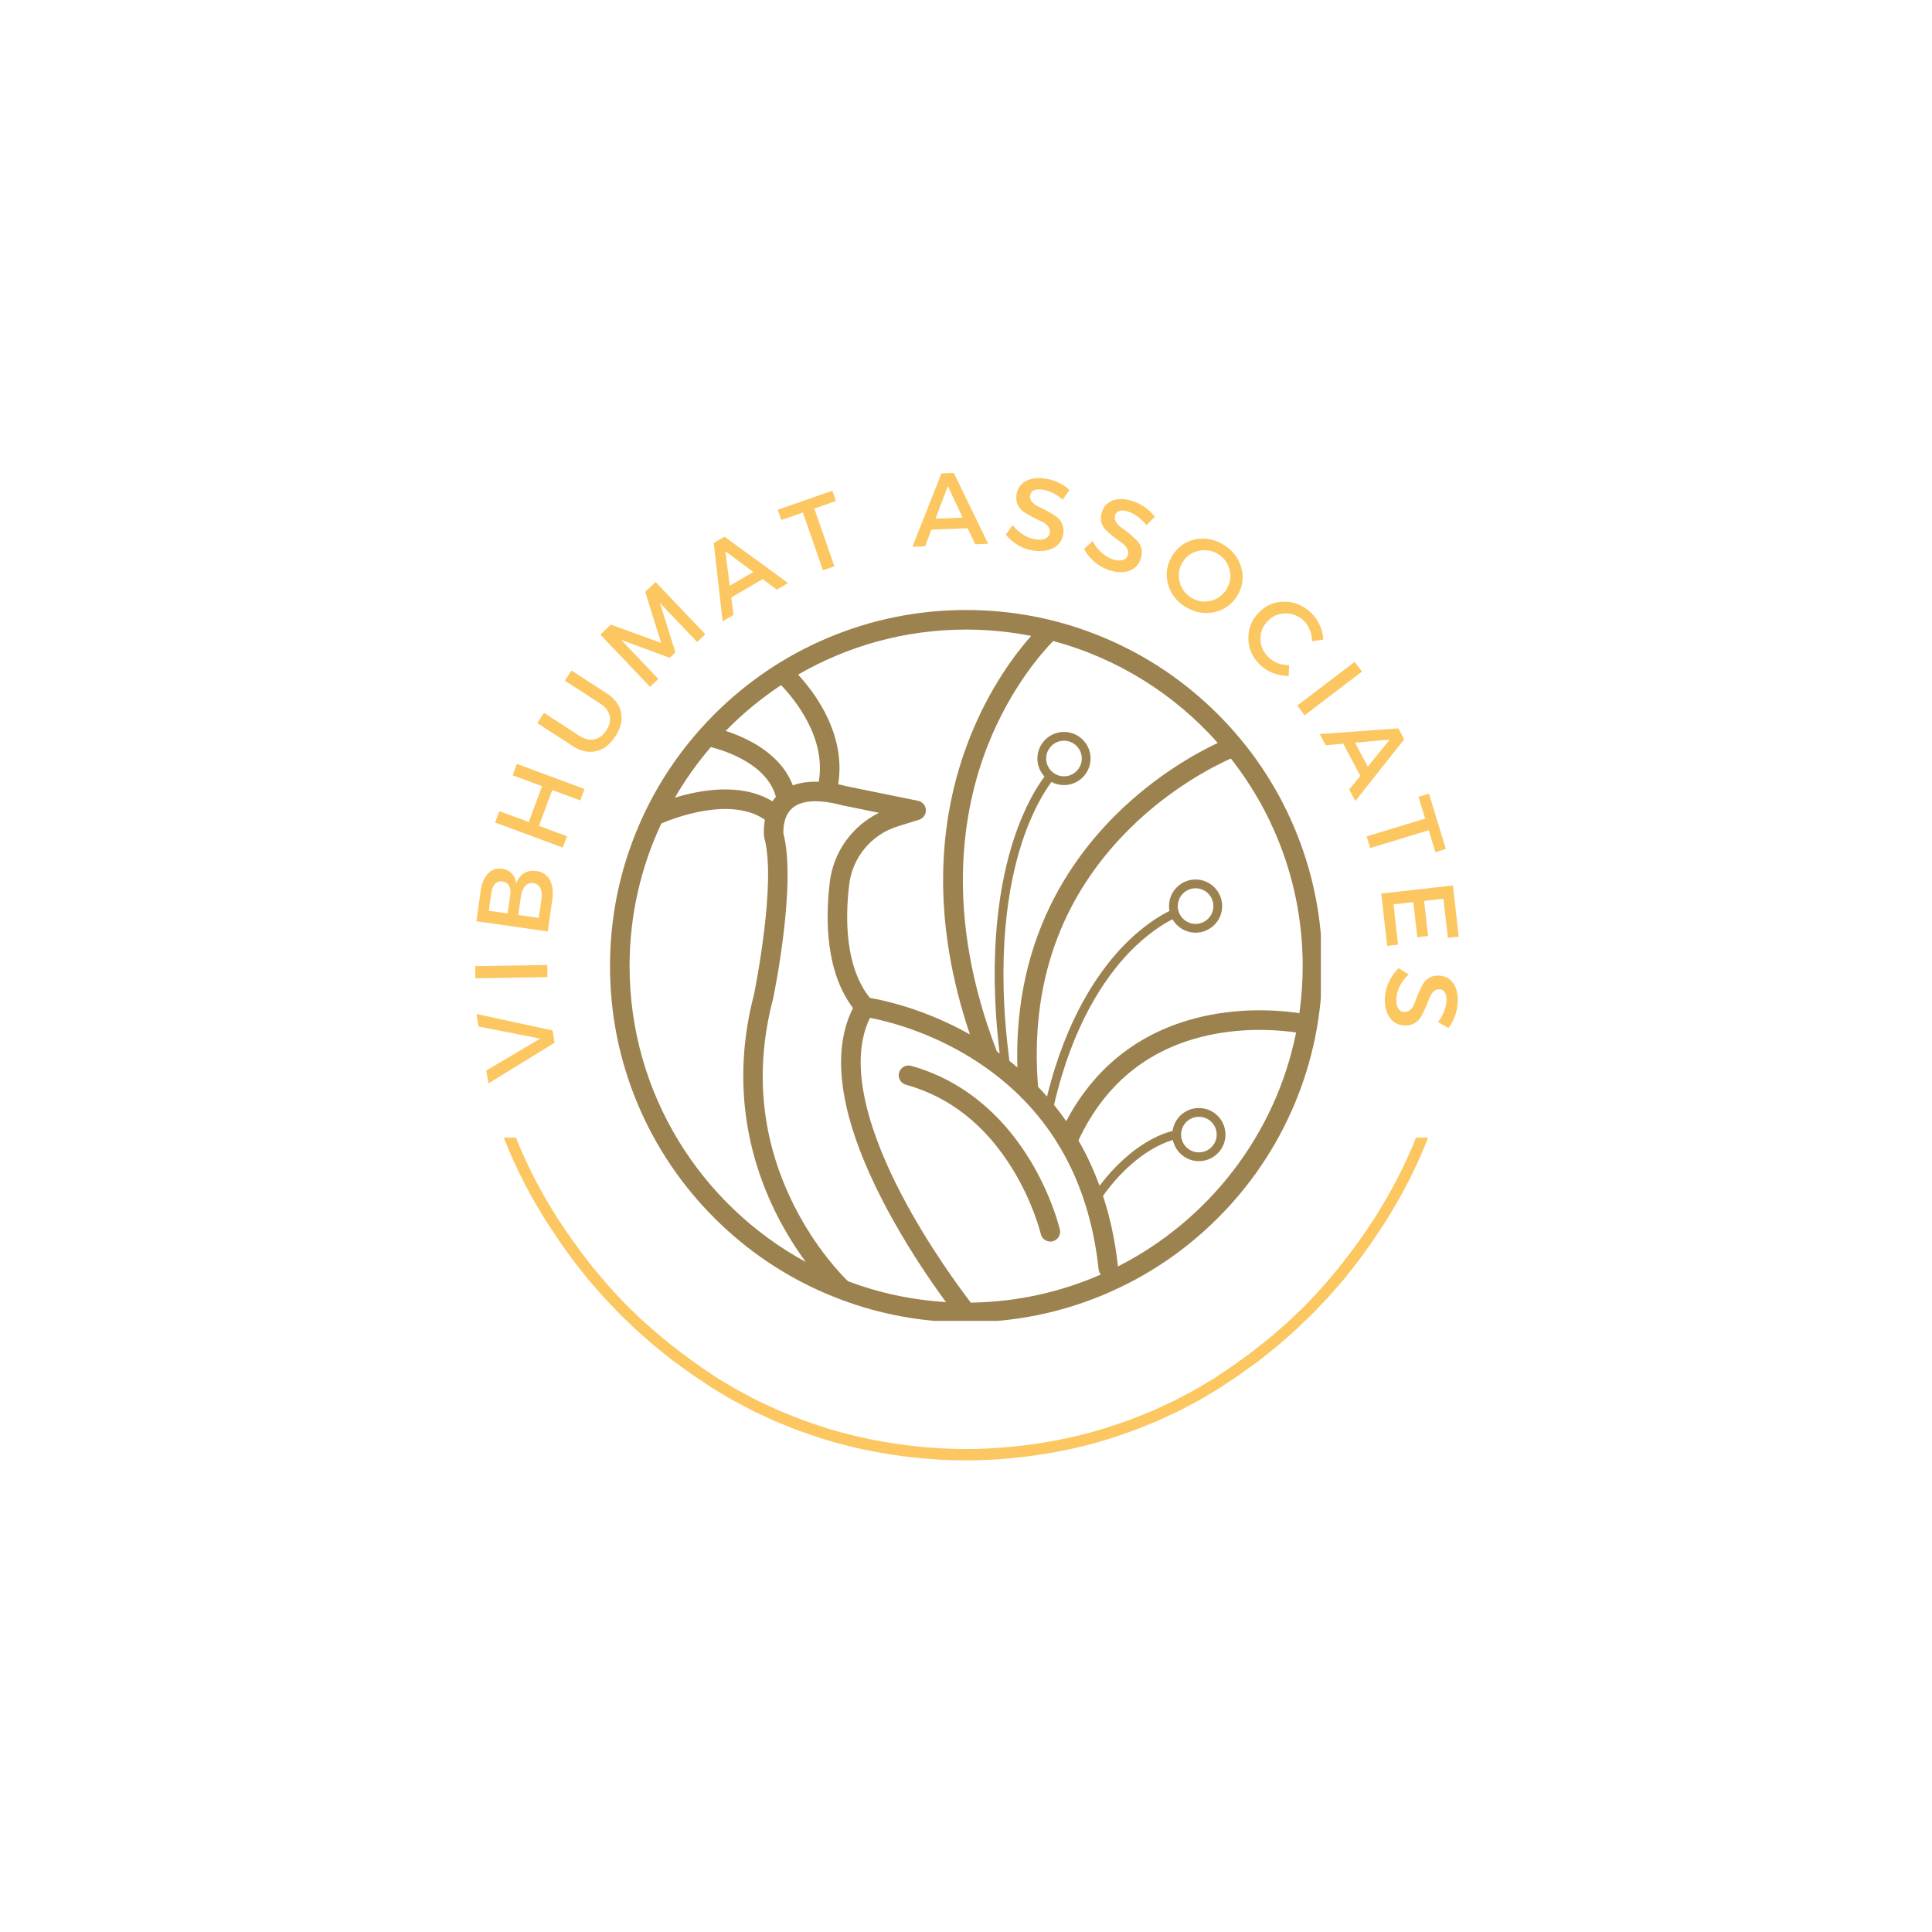<svg xmlns="http://www.w3.org/2000/svg" xmlns:xlink="http://www.w3.org/1999/xlink" width="500" zoomAndPan="magnify" viewBox="0 0 375 375" height="500" preserveAspectRatio="xMidYMid meet" version="1.0"><defs><g/><clipPath id="7b24df0a42"><path d="M 91.52 220.82 L 283.52 220.82 L 283.52 283.52 L 91.52 283.52 Z M 91.52 220.82 " clip-rule="nonzero"/></clipPath><clipPath id="bf8bc429f2"><path d="M 118.379 118.379 L 256.379 118.379 L 256.379 256.379 L 118.379 256.379 Z M 118.379 118.379 " clip-rule="nonzero"/></clipPath></defs><g clip-path="url(#7b24df0a42)"><path fill="#fcc761" d="M 277.535 213.086 C 275.102 221.371 271.387 229.23 266.773 236.473 C 262.969 242.363 258.641 247.898 253.773 252.934 C 253.145 253.625 252.445 254.238 251.777 254.887 C 251.098 255.527 250.438 256.184 249.742 256.809 L 247.637 258.641 L 246.582 259.559 L 245.488 260.426 L 243.305 262.172 C 242.562 262.738 241.801 263.273 241.051 263.828 C 239.57 264.961 237.996 265.957 236.453 267.004 C 236.23 267.156 235.996 267.312 235.754 267.477 C 235.5 267.625 235.242 267.785 234.969 267.949 C 234.422 268.273 233.84 268.625 233.215 268.996 C 231.98 269.77 230.523 270.5 228.949 271.336 C 228.555 271.539 228.156 271.762 227.738 271.965 C 227.316 272.16 226.887 272.359 226.449 272.562 C 225.574 272.965 224.668 273.383 223.734 273.816 C 221.816 274.566 219.816 275.465 217.637 276.164 C 209.023 279.285 198.281 281.215 187.496 281.262 C 176.711 281.215 165.965 279.285 157.355 276.164 C 155.176 275.465 153.176 274.566 151.258 273.816 C 150.324 273.383 149.418 272.965 148.543 272.562 C 148.105 272.359 147.676 272.16 147.254 271.965 C 146.836 271.766 146.438 271.539 146.043 271.336 C 144.469 270.5 143.008 269.77 141.777 268.996 C 141.156 268.625 140.57 268.273 140.023 267.949 C 139.754 267.785 139.492 267.629 139.238 267.477 C 138.996 267.312 138.762 267.156 138.539 267.008 C 132.68 263.168 127.18 258.805 122.176 253.906 C 116.898 248.637 112.285 242.734 108.219 236.473 C 103.605 229.23 99.891 221.371 97.457 213.086 C 94.922 204.828 93.75 196.164 93.676 187.496 C 93.75 178.828 94.922 170.164 97.457 161.906 C 99.891 153.621 103.605 145.762 108.219 138.52 C 112.023 132.629 116.352 127.094 121.215 122.055 C 121.844 121.367 122.547 120.754 123.215 120.102 C 123.895 119.465 124.555 118.805 125.246 118.184 L 127.355 116.352 L 128.41 115.434 L 129.504 114.562 L 131.688 112.82 C 132.426 112.254 133.191 111.719 133.941 111.164 C 135.422 110.031 136.996 109.035 138.539 107.984 C 138.762 107.836 138.996 107.68 139.238 107.516 C 139.488 107.363 139.75 107.207 140.023 107.043 C 140.566 106.719 141.152 106.367 141.777 105.996 C 143.008 105.223 144.469 104.492 146.043 103.656 C 146.438 103.453 146.836 103.23 147.254 103.027 C 147.676 102.832 148.102 102.633 148.539 102.43 C 149.414 102.027 150.324 101.605 151.258 101.176 C 153.176 100.426 155.176 99.527 157.355 98.828 C 165.965 95.703 176.711 93.773 187.496 93.73 C 198.277 93.773 209.023 95.703 217.637 98.828 C 219.816 99.527 221.816 100.426 223.734 101.176 C 224.668 101.605 225.574 102.027 226.449 102.43 C 226.887 102.633 227.316 102.832 227.738 103.027 C 228.156 103.227 228.555 103.453 228.949 103.656 C 230.523 104.492 231.98 105.223 233.215 105.996 C 233.836 106.367 234.422 106.719 234.969 107.043 C 235.238 107.207 235.5 107.363 235.754 107.516 C 235.996 107.68 236.23 107.836 236.453 107.984 C 242.309 111.824 247.812 116.188 252.816 121.086 C 258.094 126.355 262.707 132.258 266.773 138.52 C 271.387 145.758 275.102 153.621 277.535 161.906 C 280.066 170.164 281.238 178.828 281.316 187.496 C 281.238 196.164 280.066 204.828 277.535 213.086 Z M 283.473 187.434 L 283.469 187.426 C 283.391 178.574 282.203 169.719 279.621 161.277 C 277.145 152.809 273.344 144.77 268.609 137.387 L 266.336 133.965 C 266.336 133.965 265.676 133.043 264.691 131.664 C 263.742 130.254 262.285 128.52 260.898 126.734 C 259.402 125.043 257.969 123.293 256.762 122.098 C 255.59 120.875 254.809 120.059 254.809 120.059 C 254.809 120.059 254.609 119.859 254.254 119.516 C 253.898 119.172 253.391 118.68 252.781 118.094 C 251.594 116.883 249.867 115.422 248.172 113.926 C 247.305 113.203 246.41 112.512 245.586 111.848 C 245.172 111.52 244.77 111.199 244.391 110.898 C 243.996 110.613 243.625 110.344 243.281 110.098 C 241.906 109.105 240.988 108.445 240.988 108.445 C 240.988 108.445 240.789 108.281 240.469 108.074 C 240.148 107.859 239.723 107.574 239.297 107.289 C 238.441 106.719 237.59 106.148 237.59 106.148 C 237.363 105.992 237.125 105.832 236.875 105.664 C 236.617 105.508 236.352 105.348 236.074 105.18 C 235.516 104.844 234.918 104.484 234.281 104.102 C 233.02 103.309 231.531 102.559 229.922 101.699 C 229.516 101.492 229.109 101.262 228.68 101.059 C 228.25 100.855 227.812 100.652 227.363 100.441 C 226.469 100.027 225.543 99.598 224.586 99.156 C 222.621 98.383 220.574 97.465 218.344 96.746 C 209.531 93.547 198.531 91.562 187.496 91.52 C 176.461 91.562 165.461 93.547 156.648 96.746 C 154.414 97.465 152.367 98.387 150.406 99.156 C 149.449 99.598 148.523 100.027 147.625 100.445 C 147.18 100.652 146.738 100.855 146.309 101.059 C 145.883 101.262 145.477 101.492 145.07 101.699 C 143.461 102.559 141.969 103.309 140.711 104.102 C 140.074 104.484 139.477 104.844 138.918 105.18 C 138.641 105.348 138.371 105.508 138.117 105.664 C 137.867 105.832 137.629 105.992 137.402 106.148 C 137.402 106.148 136.547 106.719 135.695 107.289 C 135.27 107.574 134.844 107.859 134.523 108.074 C 134.203 108.281 134.004 108.445 134.004 108.445 C 134.004 108.445 133.086 109.105 131.711 110.098 C 131.367 110.344 130.996 110.613 130.602 110.898 C 130.223 111.199 129.82 111.52 129.406 111.848 C 128.582 112.512 127.688 113.203 126.816 113.926 C 125.125 115.422 123.398 116.883 122.211 118.094 C 121.602 118.68 121.094 119.172 120.738 119.516 C 120.383 119.859 120.184 120.059 120.184 120.059 C 120.184 120.059 119.402 120.875 118.23 122.098 C 117.023 123.293 115.59 125.043 114.094 126.734 C 112.703 128.52 111.25 130.258 110.301 131.664 C 109.312 133.047 108.656 133.965 108.656 133.965 L 106.379 137.387 C 101.645 144.77 97.848 152.809 95.367 161.277 C 92.789 169.723 91.602 178.574 91.523 187.426 L 91.52 187.434 L 91.52 187.559 L 91.523 187.566 C 91.602 196.418 92.789 205.273 95.367 213.715 C 97.848 222.184 101.645 230.223 106.379 237.605 L 108.656 241.027 C 108.656 241.027 109.316 241.949 110.301 243.328 C 111.25 244.734 112.703 246.473 114.094 248.254 C 115.59 249.949 117.023 251.699 118.23 252.891 C 119.402 254.117 120.184 254.934 120.184 254.934 C 120.184 254.934 120.383 255.133 120.738 255.477 C 121.094 255.82 121.602 256.309 122.211 256.898 C 123.398 258.109 125.125 259.57 126.816 261.066 C 127.688 261.789 128.582 262.48 129.406 263.145 C 129.82 263.473 130.223 263.793 130.602 264.094 C 130.996 264.379 131.367 264.648 131.711 264.895 C 133.086 265.887 134.004 266.547 134.004 266.547 C 134.004 266.547 134.203 266.711 134.523 266.918 C 134.844 267.133 135.27 267.418 135.695 267.703 C 136.547 268.273 137.402 268.844 137.402 268.844 C 137.629 269 137.867 269.16 138.117 269.328 C 138.375 269.484 138.641 269.645 138.918 269.812 C 139.477 270.148 140.074 270.508 140.711 270.891 C 141.969 271.684 143.461 272.434 145.07 273.289 C 145.477 273.5 145.883 273.73 146.312 273.934 C 146.742 274.137 147.18 274.34 147.625 274.547 C 148.523 274.965 149.449 275.395 150.406 275.836 C 152.367 276.609 154.414 277.527 156.648 278.246 C 165.461 281.445 176.461 283.43 187.496 283.473 C 198.531 283.43 209.531 281.445 218.344 278.246 C 220.574 277.527 222.625 276.605 224.586 275.836 C 225.543 275.395 226.469 274.965 227.363 274.547 C 227.812 274.34 228.25 274.137 228.684 273.934 C 229.109 273.73 229.516 273.5 229.922 273.289 C 231.531 272.434 233.023 271.684 234.281 270.891 C 234.918 270.508 235.516 270.148 236.074 269.812 C 236.352 269.645 236.621 269.484 236.875 269.328 C 237.125 269.16 237.363 269 237.59 268.844 C 237.59 268.844 238.441 268.273 239.297 267.703 C 239.723 267.418 240.148 267.133 240.469 266.918 C 240.789 266.711 240.988 266.547 240.988 266.547 C 240.988 266.547 241.906 265.887 243.281 264.895 C 243.625 264.648 243.996 264.379 244.391 264.094 C 244.77 263.793 245.172 263.473 245.586 263.145 C 246.41 262.48 247.305 261.789 248.172 261.066 C 249.867 259.57 251.594 258.109 252.781 256.898 C 253.391 256.309 253.898 255.82 254.254 255.477 C 254.609 255.133 254.809 254.934 254.809 254.934 C 254.809 254.934 255.59 254.117 256.762 252.891 C 257.969 251.699 259.402 249.949 260.898 248.254 C 262.285 246.473 263.742 244.734 264.691 243.328 C 265.68 241.945 266.336 241.027 266.336 241.027 L 268.609 237.605 C 273.344 230.223 277.145 222.184 279.621 213.715 C 282.203 205.27 283.391 196.414 283.469 187.566 L 283.473 187.559 L 283.473 187.434 " fill-opacity="1" fill-rule="nonzero"/></g><g fill="#fcc761" fill-opacity="1"><g transform="translate(108.617, 207.96)"><g><path d="M -1.375 -7.953 L -0.969 -5.562 L -13.812 2.328 L -14.234 -0.172 L -3.781 -6.359 L -15.734 -8.719 L -16.141 -11.141 Z M -1.375 -7.953 "/></g></g></g><g fill="#fcc761" fill-opacity="1"><g transform="translate(106.291, 191.508)"><g><path d="M -0.062 -4.203 L -0.031 -1.844 L -14.031 -1.625 L -14.062 -3.984 Z M -0.062 -4.203 "/></g></g></g><g fill="#fcc761" fill-opacity="1"><g transform="translate(106.057, 182.624)"><g><path d="M -13.594 -3.812 L -12.734 -9.828 C -12.523 -11.254 -12.051 -12.344 -11.312 -13.094 C -10.582 -13.852 -9.676 -14.156 -8.594 -14 C -7.812 -13.883 -7.176 -13.566 -6.688 -13.047 C -6.207 -12.535 -5.93 -11.883 -5.859 -11.094 C -5.566 -12 -5.07 -12.672 -4.375 -13.109 C -3.688 -13.547 -2.867 -13.695 -1.922 -13.562 C -0.742 -13.395 0.113 -12.812 0.656 -11.812 C 1.207 -10.82 1.367 -9.547 1.141 -7.984 L 0.266 -1.828 Z M -11.188 -5.844 L -7.531 -5.328 L -7.016 -8.891 C -6.91 -9.629 -6.988 -10.234 -7.25 -10.703 C -7.52 -11.172 -7.941 -11.445 -8.516 -11.531 C -9.098 -11.613 -9.578 -11.469 -9.953 -11.094 C -10.328 -10.719 -10.566 -10.156 -10.672 -9.406 Z M -5.469 -5.031 L -1.484 -4.453 L -0.969 -8.016 C -0.832 -8.941 -0.898 -9.68 -1.172 -10.234 C -1.453 -10.797 -1.914 -11.125 -2.562 -11.219 C -3.176 -11.301 -3.691 -11.113 -4.109 -10.656 C -4.535 -10.195 -4.816 -9.508 -4.953 -8.594 Z M -5.469 -5.031 "/></g></g></g><g fill="#fcc761" fill-opacity="1"><g transform="translate(108.583, 166.254)"><g><path d="M 4.875 -13.109 L 4.047 -10.891 L -1.391 -12.906 L -3.969 -5.953 L 1.469 -3.938 L 0.641 -1.734 L -12.484 -6.609 L -11.656 -8.812 L -5.953 -6.703 L -3.375 -13.656 L -9.078 -15.766 L -8.25 -17.984 Z M 4.875 -13.109 "/></g></g></g><g fill="#fcc761" fill-opacity="1"><g transform="translate(115.202, 149.291)"><g><path d="M -4.266 -19.141 L 2.625 -14.672 C 4.156 -13.68 5.066 -12.445 5.359 -10.969 C 5.648 -9.5 5.281 -7.969 4.25 -6.375 C 3.219 -4.781 1.961 -3.816 0.484 -3.484 C -0.984 -3.148 -2.484 -3.477 -4.016 -4.469 L -10.906 -8.938 L -9.609 -10.922 L -2.719 -6.453 C -1.738 -5.816 -0.785 -5.594 0.141 -5.781 C 1.078 -5.977 1.863 -6.566 2.5 -7.547 C 3.125 -8.504 3.332 -9.441 3.125 -10.359 C 2.914 -11.273 2.316 -12.055 1.328 -12.703 L -5.562 -17.172 Z M -4.266 -19.141 "/></g></g></g><g fill="#fcc761" fill-opacity="1"><g transform="translate(124.848, 134.581)"><g><path d="M 12.062 -11.469 L 10.469 -9.969 L 3.25 -17.531 L 6.25 -7.953 L 5.141 -6.891 L -4.266 -10.375 L 2.938 -2.797 L 1.328 -1.266 L -8.328 -11.406 L -6.297 -13.344 L 3.484 -9.797 L 0.391 -19.688 L 2.406 -21.609 Z M 12.062 -11.469 "/></g></g></g><g fill="#fcc761" fill-opacity="1"><g transform="translate(140.24, 120.608)"><g><path d="M 7.797 -8.203 L 1.703 -4.641 L 2.141 -1.25 L 0.016 -0.016 L -1.703 -15.219 L 0.391 -16.438 L 12.719 -7.438 L 10.547 -6.156 Z M 5.969 -9.578 L 0.547 -13.625 L 1.406 -6.922 Z M 5.969 -9.578 "/></g></g></g><g fill="#fcc761" fill-opacity="1"><g transform="translate(155.396, 112.219)"><g><path d="M 6.859 -14.969 L 2.656 -13.516 L 6.562 -2.297 L 4.344 -1.516 L 0.438 -12.734 L -3.734 -11.281 L -4.438 -13.281 L 6.156 -16.969 Z M 6.859 -14.969 "/></g></g></g><g fill="#fcc761" fill-opacity="1"><g transform="translate(169.248, 107.842)"><g/></g></g><g fill="#fcc761" fill-opacity="1"><g transform="translate(177.083, 106.126)"><g><path d="M 10.734 -3.594 L 3.688 -3.312 L 2.484 -0.094 L 0.016 0 L 5.641 -14.234 L 8.062 -14.328 L 14.719 -0.578 L 12.203 -0.484 Z M 9.766 -5.656 L 6.891 -11.766 L 4.5 -5.453 Z M 9.766 -5.656 "/></g></g></g><g fill="#fcc761" fill-opacity="1"><g transform="translate(194.371, 105.806)"><g><path d="M 8.578 -12.906 C 10.367 -12.625 11.91 -11.895 13.203 -10.719 L 11.906 -8.828 C 10.625 -9.898 9.344 -10.539 8.062 -10.75 C 7.363 -10.863 6.789 -10.828 6.344 -10.641 C 5.906 -10.453 5.648 -10.125 5.578 -9.656 C 5.504 -9.195 5.625 -8.773 5.938 -8.391 C 6.25 -8.016 6.672 -7.707 7.203 -7.469 C 7.734 -7.227 8.301 -6.941 8.906 -6.609 C 9.508 -6.273 10.066 -5.938 10.578 -5.594 C 11.098 -5.25 11.492 -4.773 11.766 -4.172 C 12.047 -3.566 12.125 -2.875 12 -2.094 C 11.801 -0.883 11.16 0 10.078 0.562 C 8.992 1.133 7.68 1.301 6.141 1.062 C 5.086 0.895 4.098 0.535 3.172 -0.016 C 2.254 -0.566 1.484 -1.238 0.859 -2.031 L 2.188 -3.891 C 2.77 -3.129 3.453 -2.504 4.234 -2.016 C 5.023 -1.535 5.797 -1.238 6.547 -1.125 C 7.359 -0.988 8.016 -1.035 8.516 -1.266 C 9.023 -1.492 9.32 -1.867 9.406 -2.391 C 9.477 -2.859 9.352 -3.285 9.031 -3.672 C 8.719 -4.066 8.289 -4.379 7.75 -4.609 C 7.219 -4.848 6.648 -5.125 6.047 -5.438 C 5.441 -5.758 4.879 -6.086 4.359 -6.422 C 3.848 -6.754 3.453 -7.219 3.172 -7.812 C 2.891 -8.414 2.812 -9.098 2.938 -9.859 C 3.125 -11.023 3.734 -11.883 4.766 -12.438 C 5.797 -12.988 7.066 -13.145 8.578 -12.906 Z M 8.578 -12.906 "/></g></g></g><g fill="#fcc761" fill-opacity="1"><g transform="translate(209.215, 108.418)"><g><path d="M 10.797 -11.094 C 12.504 -10.488 13.883 -9.492 14.938 -8.109 L 13.312 -6.484 C 12.25 -7.773 11.109 -8.641 9.891 -9.078 C 9.223 -9.316 8.656 -9.383 8.188 -9.281 C 7.719 -9.188 7.406 -8.914 7.25 -8.469 C 7.094 -8.031 7.133 -7.594 7.375 -7.156 C 7.613 -6.719 7.973 -6.332 8.453 -6 C 8.93 -5.676 9.438 -5.297 9.969 -4.859 C 10.5 -4.422 10.984 -3.984 11.422 -3.547 C 11.867 -3.117 12.172 -2.582 12.328 -1.938 C 12.492 -1.289 12.441 -0.594 12.172 0.156 C 11.766 1.301 10.973 2.055 9.797 2.422 C 8.629 2.785 7.312 2.703 5.844 2.172 C 4.844 1.816 3.938 1.281 3.125 0.562 C 2.32 -0.156 1.68 -0.957 1.203 -1.844 L 2.859 -3.422 C 3.297 -2.566 3.852 -1.828 4.531 -1.203 C 5.219 -0.586 5.922 -0.156 6.641 0.094 C 7.41 0.375 8.066 0.445 8.609 0.312 C 9.148 0.188 9.508 -0.125 9.688 -0.625 C 9.844 -1.07 9.797 -1.516 9.547 -1.953 C 9.305 -2.391 8.945 -2.773 8.469 -3.109 C 7.988 -3.441 7.477 -3.816 6.938 -4.234 C 6.406 -4.66 5.914 -5.082 5.469 -5.5 C 5.02 -5.926 4.711 -6.457 4.547 -7.094 C 4.391 -7.738 4.441 -8.426 4.703 -9.156 C 5.098 -10.27 5.852 -11 6.969 -11.344 C 8.082 -11.695 9.359 -11.613 10.797 -11.094 Z M 10.797 -11.094 "/></g></g></g><g fill="#fcc761" fill-opacity="1"><g transform="translate(223.267, 113.505)"><g><path d="M 8.672 -8.797 C 10.586 -9.211 12.438 -8.875 14.219 -7.781 C 16.008 -6.688 17.16 -5.188 17.672 -3.281 C 18.191 -1.383 17.93 0.414 16.891 2.125 C 15.848 3.832 14.359 4.895 12.422 5.312 C 10.492 5.727 8.633 5.391 6.844 4.297 C 5.062 3.203 3.922 1.707 3.422 -0.188 C 2.93 -2.094 3.207 -3.898 4.25 -5.609 C 5.289 -7.316 6.766 -8.379 8.672 -8.797 Z M 13.172 -5.953 C 11.984 -6.672 10.719 -6.879 9.375 -6.578 C 8.031 -6.285 6.992 -5.547 6.266 -4.359 C 5.547 -3.18 5.359 -1.922 5.703 -0.578 C 6.047 0.766 6.801 1.797 7.969 2.516 C 9.145 3.234 10.398 3.43 11.734 3.109 C 13.066 2.785 14.094 2.031 14.812 0.844 C 15.539 -0.332 15.738 -1.578 15.406 -2.891 C 15.082 -4.211 14.336 -5.234 13.172 -5.953 Z M 13.172 -5.953 "/></g></g></g><g fill="#fcc761" fill-opacity="1"><g transform="translate(238.949, 123.536)"><g><path d="M 15.531 -4.594 C 16.238 -3.914 16.801 -3.113 17.219 -2.188 C 17.645 -1.27 17.867 -0.332 17.891 0.625 L 15.703 0.922 C 15.711 0.172 15.578 -0.555 15.297 -1.266 C 15.016 -1.973 14.617 -2.57 14.109 -3.062 C 13.098 -4.02 11.91 -4.488 10.547 -4.469 C 9.18 -4.457 8.031 -3.957 7.094 -2.969 C 6.125 -1.957 5.66 -0.773 5.703 0.578 C 5.754 1.941 6.285 3.102 7.297 4.062 C 8.348 5.07 9.672 5.57 11.266 5.562 L 11.188 7.656 C 10.176 7.664 9.18 7.488 8.203 7.125 C 7.234 6.758 6.395 6.238 5.688 5.562 C 4.195 4.145 3.422 2.457 3.359 0.5 C 3.297 -1.445 3.957 -3.148 5.344 -4.609 C 6.719 -6.047 8.383 -6.758 10.344 -6.75 C 12.301 -6.75 14.031 -6.031 15.531 -4.594 Z M 15.531 -4.594 "/></g></g></g><g fill="#fcc761" fill-opacity="1"><g transform="translate(250.68, 135.49)"><g><path d="M 2.547 3.344 L 1.109 1.469 L 12.25 -7.016 L 13.688 -5.141 Z M 2.547 3.344 "/></g></g></g><g fill="#fcc761" fill-opacity="1"><g transform="translate(256.147, 142.466)"><g><path d="M 7.891 8.125 L 4.578 1.875 L 1.172 2.188 L 0 0.016 L 15.266 -1.094 L 16.406 1.031 L 6.922 13.016 L 5.734 10.781 Z M 9.344 6.344 L 13.594 1.094 L 6.859 1.688 Z M 9.344 6.344 "/></g></g></g><g fill="#fcc761" fill-opacity="1"><g transform="translate(263.92, 157.949)"><g><path d="M 14.688 7.453 L 13.391 3.203 L 2.031 6.656 L 1.344 4.391 L 12.703 0.938 L 11.406 -3.281 L 13.438 -3.906 L 16.719 6.828 Z M 14.688 7.453 "/></g></g></g><g fill="#fcc761" fill-opacity="1"><g transform="translate(267.903, 171.602)"><g><path d="M 13.125 10.438 L 12.266 2.844 L 8.516 3.266 L 9.281 10.078 L 7.188 10.312 L 6.422 3.5 L 2.578 3.938 L 3.453 11.766 L 1.344 12 L 0.203 1.828 L 14.109 0.266 L 15.234 10.203 Z M 13.125 10.438 "/></g></g></g><g fill="#fcc761" fill-opacity="1"><g transform="translate(269.383, 187.254)"><g><path d="M 13.547 7.5 C 13.41 9.301 12.812 10.895 11.75 12.281 L 9.75 11.141 C 10.727 9.773 11.266 8.445 11.359 7.156 C 11.422 6.445 11.336 5.879 11.109 5.453 C 10.891 5.023 10.547 4.797 10.078 4.766 C 9.609 4.734 9.195 4.891 8.844 5.234 C 8.488 5.578 8.211 6.023 8.016 6.578 C 7.828 7.129 7.594 7.719 7.312 8.344 C 7.031 8.969 6.738 9.551 6.438 10.094 C 6.133 10.633 5.691 11.066 5.109 11.391 C 4.535 11.711 3.852 11.844 3.062 11.781 C 1.852 11.688 0.914 11.125 0.25 10.094 C -0.406 9.062 -0.676 7.77 -0.562 6.219 C -0.477 5.156 -0.195 4.141 0.281 3.172 C 0.758 2.211 1.363 1.379 2.094 0.672 L 4.047 1.875 C 3.336 2.52 2.773 3.25 2.359 4.062 C 1.953 4.875 1.719 5.66 1.656 6.422 C 1.594 7.242 1.691 7.895 1.953 8.375 C 2.211 8.863 2.609 9.129 3.141 9.172 C 3.617 9.203 4.035 9.047 4.391 8.703 C 4.754 8.359 5.031 7.91 5.219 7.359 C 5.414 6.805 5.648 6.211 5.922 5.578 C 6.191 4.953 6.473 4.367 6.766 3.828 C 7.055 3.285 7.484 2.848 8.047 2.516 C 8.617 2.191 9.289 2.062 10.062 2.125 C 11.25 2.219 12.156 2.754 12.781 3.734 C 13.414 4.711 13.672 5.969 13.547 7.5 Z M 13.547 7.5 "/></g></g></g><g fill="#fcc761" fill-opacity="1"><g transform="translate(267.74, 202.516)"><g/></g></g><g clip-path="url(#bf8bc429f2)"><path fill="#9c824f" d="M 228.605 175.871 C 228.605 173.969 230.16 172.414 232.062 172.414 C 233.969 172.414 235.52 173.969 235.52 175.871 C 235.52 177.777 233.969 179.328 232.062 179.328 C 230.16 179.328 228.605 177.777 228.605 175.871 Z M 235.148 196.949 C 229.082 198.082 223.648 200.328 219.004 203.613 C 214.051 207.125 210.012 211.824 206.949 217.613 C 206.203 216.535 205.414 215.488 204.59 214.469 C 208.18 198.895 214.441 189.832 219.109 184.949 C 222.734 181.16 225.969 179.242 227.586 178.434 C 228.477 179.984 230.148 181.031 232.062 181.031 C 234.906 181.031 237.223 178.715 237.223 175.871 C 237.223 173.027 234.906 170.711 232.062 170.711 C 229.219 170.711 226.906 173.027 226.906 175.871 C 226.906 176.195 226.938 176.512 226.992 176.82 C 225.297 177.645 221.863 179.633 217.969 183.676 C 213.246 188.59 206.961 197.578 203.227 212.844 C 202.66 212.199 202.082 211.566 201.488 210.949 C 199.879 191.062 205.82 174.25 219.141 160.969 C 227.215 152.918 235.742 148.645 238.906 147.227 C 247.637 158.332 252.852 172.332 252.852 187.523 C 252.852 190.625 252.629 193.668 252.211 196.656 C 249.062 196.176 242.574 195.559 235.148 196.949 Z M 229.25 220.223 C 229.25 218.316 230.797 216.77 232.703 216.77 C 234.609 216.77 236.16 218.316 236.16 220.223 C 236.16 222.129 234.609 223.676 232.703 223.676 C 230.797 223.676 229.25 222.129 229.25 220.223 Z M 216.996 245.812 C 216.473 240.973 215.496 236.398 214.09 232.105 C 219.809 224.18 225.535 221.879 227.652 221.27 C 228.141 223.613 230.219 225.379 232.703 225.379 C 235.551 225.379 237.863 223.066 237.863 220.223 C 237.863 217.379 235.551 215.066 232.703 215.066 C 230.098 215.066 227.941 217.004 227.598 219.516 C 225.586 220.004 219.574 222.07 213.418 230.156 C 212.285 227.062 210.922 224.129 209.328 221.359 C 214.629 209.977 223.5 203.027 235.715 200.707 C 242.562 199.406 248.664 199.977 251.574 200.402 C 247.586 220.262 234.566 236.895 216.996 245.812 Z M 188.441 252.84 C 186.535 250.367 180.164 241.84 174.887 231.688 C 169.473 221.281 164.176 207.102 168.867 197.559 C 171.93 198.148 180.133 200.102 188.664 205.438 C 192.184 207.641 195.332 210.129 198.117 212.898 C 198.23 213.055 198.367 213.191 198.52 213.305 C 201.156 215.988 203.457 218.934 205.41 222.137 C 205.492 222.352 205.613 222.551 205.77 222.727 C 209.777 229.504 212.277 237.395 213.238 246.359 C 213.281 246.75 213.438 247.102 213.672 247.383 C 205.926 250.781 197.398 252.715 188.441 252.84 Z M 164.594 248.691 C 163.367 247.5 158.355 242.363 154.176 234.094 C 147.77 221.406 146.375 207.898 150.031 193.953 L 150.055 193.855 C 150.246 192.945 154.625 171.617 152.066 161.812 C 152.031 161.227 151.953 158.438 153.809 156.836 C 155.598 155.297 158.906 155.105 163.375 156.285 L 163.48 156.312 L 170.613 157.766 C 165.414 160.316 161.762 165.367 161.059 171.23 C 160.172 178.621 160.293 188.68 165.57 195.664 C 163.141 200.438 162.617 206.426 164.016 213.488 C 165.184 219.406 167.707 226.121 171.516 233.441 C 175.824 241.723 180.734 248.82 183.605 252.73 C 176.953 252.332 170.566 250.938 164.594 248.691 Z M 122.199 187.523 C 122.199 177.629 124.414 168.238 128.371 159.828 C 131.082 158.68 141.922 154.562 148.477 159.121 C 148.137 160.871 148.293 162.262 148.305 162.371 C 148.316 162.461 148.336 162.551 148.359 162.641 C 150.719 171.293 146.574 191.922 146.348 193.035 C 144.215 201.195 143.719 209.355 144.879 217.293 C 145.809 223.656 147.797 229.883 150.785 235.805 C 152.625 239.445 154.609 242.508 156.402 244.949 C 136.047 233.871 122.199 212.285 122.199 187.523 Z M 137.977 145.008 C 140.875 145.746 148.875 148.332 150.609 154.668 C 150.355 154.949 150.129 155.238 149.926 155.535 C 143.918 151.879 136.012 153.289 130.988 154.832 C 133.016 151.34 135.359 148.051 137.977 145.008 Z M 151.613 132.984 C 154.156 135.629 160.418 143.156 158.918 151.738 C 157.004 151.664 155.32 151.906 153.883 152.453 C 151.52 146.195 144.895 143.176 140.848 141.875 C 144.105 138.543 147.715 135.562 151.613 132.984 Z M 187.523 122.199 C 191.844 122.199 196.062 122.625 200.148 123.43 C 197.191 126.766 192.145 133.359 188.277 143.07 C 184.941 151.461 183.184 160.445 183.062 169.781 C 182.926 179.77 184.676 190.176 188.262 200.785 C 179.344 195.758 171.305 194.105 168.844 193.695 C 164.074 187.727 164.016 178.484 164.828 171.688 C 165.461 166.41 169.145 161.984 174.211 160.41 L 178.379 159.113 C 179.207 158.855 179.758 158.07 179.711 157.203 C 179.668 156.336 179.043 155.613 178.195 155.438 L 164.293 152.602 C 163.746 152.457 163.211 152.332 162.688 152.223 C 163.531 147.109 162.289 141.676 159.039 136.383 C 157.613 134.062 156.07 132.199 154.91 130.941 C 164.516 125.387 175.656 122.199 187.523 122.199 Z M 203.062 147.227 C 203.062 145.32 204.609 143.77 206.52 143.77 C 208.422 143.77 209.973 145.32 209.973 147.227 C 209.973 149.133 208.422 150.68 206.52 150.68 C 204.609 150.68 203.062 149.133 203.062 147.227 Z M 236.371 144.203 C 232.426 146.055 224.387 150.414 216.574 158.164 C 210.281 164.41 205.457 171.566 202.238 179.43 C 198.77 187.91 197.172 197.227 197.477 207.184 C 196.969 206.754 196.453 206.336 195.93 205.922 C 193.227 185.375 195.746 171.547 198.359 163.535 C 200.434 157.172 202.887 153.387 204.09 151.777 C 204.816 152.164 205.641 152.383 206.52 152.383 C 209.363 152.383 211.676 150.07 211.676 147.227 C 211.676 144.379 209.363 142.066 206.52 142.066 C 203.672 142.066 201.359 144.379 201.359 147.227 C 201.359 148.578 201.883 149.809 202.738 150.73 C 201.449 152.445 198.938 156.32 196.785 162.867 C 194.164 170.844 191.625 184.445 194.031 204.488 C 193.855 204.359 193.68 204.23 193.5 204.102 C 183.195 177.43 186.836 157.07 191.734 144.656 C 196.148 133.48 202.336 126.551 204.418 124.422 C 216.945 127.777 228 134.77 236.371 144.203 Z M 251.215 160.617 C 247.734 152.387 242.75 144.996 236.402 138.648 C 230.055 132.301 222.664 127.316 214.434 123.836 C 205.91 120.23 196.855 118.402 187.523 118.402 C 178.195 118.402 169.141 120.23 160.617 123.836 C 152.387 127.316 144.996 132.301 138.648 138.648 C 137.699 139.598 136.785 140.574 135.895 141.57 L 135.777 141.699 C 130.785 147.328 126.773 153.672 123.836 160.617 C 120.23 169.141 118.402 178.195 118.402 187.523 C 118.402 196.855 120.23 205.91 123.836 214.434 C 127.316 222.664 132.301 230.055 138.648 236.402 C 144.996 242.75 152.387 247.734 160.617 251.215 C 161.352 251.523 162.086 251.816 162.824 252.098 C 162.895 252.129 162.961 252.152 163.031 252.176 C 170.844 255.141 179.066 256.648 187.523 256.648 L 187.531 256.648 C 196.859 256.648 205.91 254.82 214.434 251.215 C 222.664 247.734 230.055 242.75 236.402 236.402 C 242.75 230.055 247.734 222.664 251.215 214.434 C 254.82 205.91 256.648 196.855 256.648 187.523 C 256.648 178.195 254.82 169.141 251.215 160.617 " fill-opacity="1" fill-rule="nonzero"/></g><path fill="#9c824f" d="M 199.938 225.191 C 194.258 215.828 186.27 209.496 176.844 206.879 C 175.836 206.598 174.789 207.191 174.508 208.203 C 174.227 209.211 174.816 210.258 175.828 210.539 C 184.391 212.914 191.391 218.473 196.629 227.059 C 200.598 233.57 202.004 239.461 202.02 239.52 C 202.223 240.395 203.004 240.988 203.863 240.988 C 204.008 240.988 204.152 240.973 204.297 240.938 C 205.316 240.699 205.957 239.68 205.719 238.66 C 205.656 238.398 204.191 232.207 199.938 225.191 " fill-opacity="1" fill-rule="nonzero"/></svg>